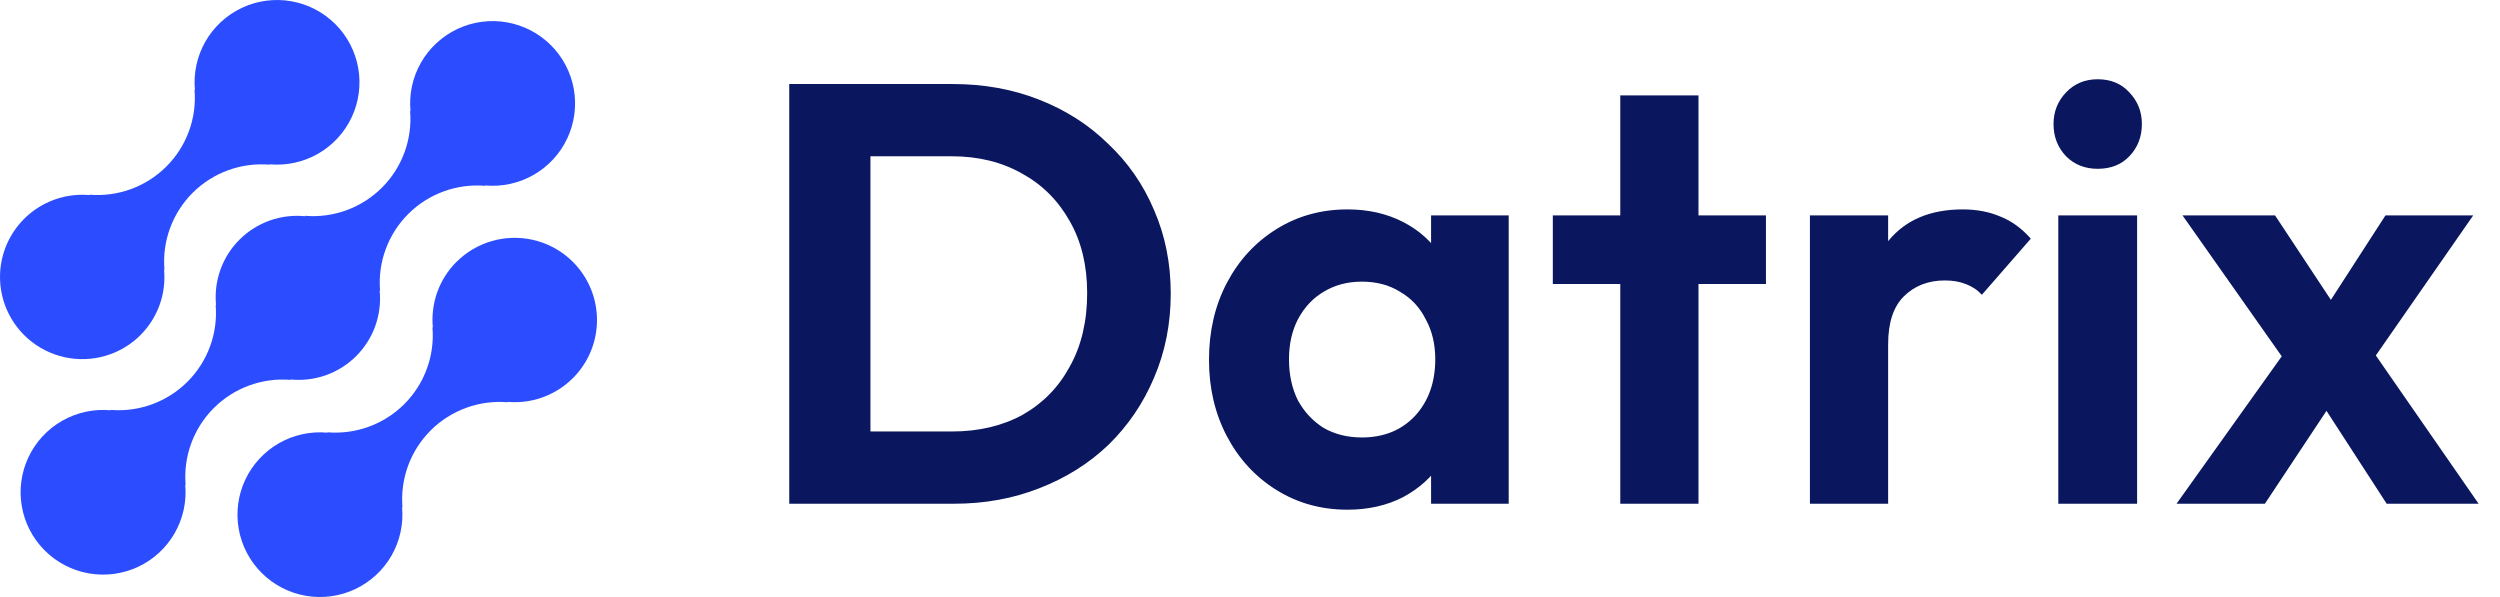 <svg width="134" height="32" viewBox="0 0 134 32" fill="none" xmlns="http://www.w3.org/2000/svg">
<path d="M24.458 14.044C24.003 14.501 23.654 15.054 23.436 15.661C23.219 16.269 23.139 16.917 23.201 17.559L23.179 17.537C23.243 18.293 23.141 19.054 22.88 19.766C22.619 20.478 22.206 21.125 21.669 21.662C21.131 22.198 20.483 22.611 19.77 22.871C19.056 23.132 18.294 23.234 17.537 23.17L17.559 23.192C16.654 23.108 15.744 23.304 14.954 23.755C14.165 24.206 13.534 24.889 13.148 25.711C12.761 26.533 12.638 27.454 12.795 28.348C12.952 29.243 13.381 30.067 14.025 30.709C14.668 31.35 15.494 31.779 16.39 31.934C17.286 32.09 18.208 31.966 19.031 31.58C19.854 31.193 20.538 30.563 20.989 29.774C21.439 28.986 21.636 28.077 21.551 27.173L21.573 27.195C21.51 26.439 21.612 25.678 21.872 24.966C22.134 24.254 22.547 23.607 23.084 23.07C23.622 22.534 24.27 22.121 24.983 21.861C25.697 21.6 26.458 21.498 27.215 21.562L27.193 21.54C27.932 21.607 28.677 21.486 29.357 21.188C30.038 20.891 30.632 20.427 31.085 19.839C31.538 19.252 31.835 18.559 31.948 17.826C32.062 17.094 31.988 16.344 31.734 15.647C31.48 14.95 31.055 14.329 30.496 13.84C29.938 13.351 29.264 13.011 28.539 12.851C27.814 12.691 27.06 12.717 26.347 12.925C25.634 13.134 24.986 13.518 24.462 14.044H24.458Z" fill="#2B4DFF"/>
<path d="M15.591 20.362L15.569 20.34C16.212 20.405 16.862 20.326 17.471 20.11C18.08 19.893 18.634 19.544 19.091 19.087C19.548 18.631 19.899 18.079 20.116 17.471C20.334 16.863 20.413 16.214 20.349 15.572L20.372 15.593C20.308 14.837 20.41 14.077 20.671 13.364C20.931 12.652 21.345 12.005 21.882 11.469C22.419 10.932 23.067 10.519 23.781 10.259C24.495 9.998 25.256 9.896 26.014 9.96L25.991 9.939C26.896 10.024 27.806 9.827 28.596 9.377C29.386 8.927 30.017 8.244 30.404 7.422C30.792 6.6 30.915 5.679 30.759 4.785C30.602 3.89 30.173 3.066 29.53 2.423C28.887 1.781 28.061 1.353 27.165 1.196C26.269 1.04 25.346 1.164 24.523 1.55C23.7 1.937 23.016 2.567 22.565 3.356C22.114 4.144 21.918 5.053 22.003 5.957L21.981 5.934C22.045 6.69 21.943 7.451 21.682 8.163C21.421 8.876 21.008 9.523 20.471 10.059C19.933 10.595 19.285 11.008 18.572 11.269C17.858 11.529 17.096 11.631 16.339 11.567L16.361 11.59C15.717 11.525 15.067 11.604 14.458 11.821C13.849 12.037 13.296 12.387 12.838 12.843C12.381 13.299 12.031 13.851 11.813 14.46C11.596 15.068 11.516 15.716 11.581 16.359L11.559 16.337C11.623 17.093 11.52 17.854 11.259 18.566C10.998 19.278 10.585 19.925 10.048 20.461C9.51 20.997 8.863 21.41 8.149 21.671C7.436 21.931 6.674 22.034 5.917 21.97L5.939 21.992C5.033 21.907 4.123 22.103 3.333 22.553C2.543 23.003 1.912 23.686 1.525 24.508C1.138 25.33 1.014 26.251 1.17 27.145C1.327 28.04 1.756 28.865 2.399 29.507C3.043 30.149 3.868 30.578 4.765 30.734C5.661 30.89 6.583 30.767 7.406 30.38C8.229 29.994 8.913 29.363 9.364 28.575C9.815 27.786 10.012 26.878 9.927 25.973L9.949 25.995C9.886 25.239 9.988 24.478 10.249 23.766C10.509 23.054 10.923 22.407 11.46 21.87C11.998 21.334 12.645 20.921 13.359 20.661C14.072 20.4 14.834 20.298 15.591 20.362Z" fill="#2B4DFF"/>
<path d="M7.536 17.953C7.992 17.496 8.34 16.944 8.558 16.336C8.775 15.729 8.855 15.081 8.792 14.439L8.815 14.46C8.751 13.704 8.853 12.943 9.114 12.231C9.375 11.518 9.789 10.871 10.326 10.335C10.864 9.798 11.512 9.385 12.226 9.125C12.94 8.865 13.702 8.763 14.459 8.827L14.436 8.806C15.342 8.89 16.251 8.694 17.041 8.244C17.83 7.794 18.462 7.111 18.848 6.29C19.235 5.468 19.359 4.547 19.202 3.653C19.046 2.759 18.617 1.934 17.974 1.292C17.331 0.65 16.505 0.222 15.609 0.066C14.714 -0.09 13.791 0.033 12.969 0.419C12.146 0.805 11.462 1.436 11.011 2.224C10.56 3.012 10.364 3.92 10.448 4.824L10.427 4.802C10.491 5.558 10.389 6.319 10.128 7.031C9.867 7.744 9.453 8.391 8.916 8.927C8.379 9.463 7.731 9.876 7.017 10.137C6.304 10.397 5.542 10.499 4.785 10.435L4.806 10.457C4.067 10.391 3.322 10.512 2.642 10.809C1.962 11.107 1.368 11.571 0.915 12.159C0.462 12.747 0.165 13.439 0.052 14.172C-0.062 14.905 0.012 15.654 0.266 16.351C0.52 17.048 0.946 17.669 1.504 18.158C2.063 18.647 2.736 18.987 3.461 19.146C4.187 19.306 4.94 19.281 5.653 19.072C6.366 18.864 7.014 18.479 7.538 17.953H7.536Z" fill="#2B4DFF"/>
<path d="M45.28 27V23.128H51.008C52.459 23.128 53.728 22.829 54.816 22.232C55.904 21.613 56.747 20.749 57.344 19.64C57.963 18.531 58.272 17.219 58.272 15.704C58.272 14.232 57.963 12.952 57.344 11.864C56.725 10.755 55.872 9.901 54.784 9.304C53.696 8.685 52.437 8.376 51.008 8.376H45.184V4.504H51.072C52.736 4.504 54.272 4.781 55.68 5.336C57.109 5.891 58.347 6.68 59.392 7.704C60.459 8.707 61.28 9.891 61.856 11.256C62.453 12.621 62.752 14.115 62.752 15.736C62.752 17.357 62.453 18.861 61.856 20.248C61.28 21.613 60.469 22.808 59.424 23.832C58.379 24.835 57.141 25.613 55.712 26.168C54.304 26.723 52.779 27 51.136 27H45.28ZM42.304 27V4.504H46.656V27H42.304ZM72.226 27.32C70.818 27.32 69.549 26.968 68.418 26.264C67.288 25.56 66.402 24.6 65.762 23.384C65.122 22.168 64.802 20.803 64.802 19.288C64.802 17.752 65.122 16.376 65.762 15.16C66.402 13.944 67.288 12.984 68.418 12.28C69.549 11.576 70.818 11.224 72.226 11.224C73.336 11.224 74.328 11.448 75.202 11.896C76.077 12.344 76.77 12.973 77.282 13.784C77.816 14.573 78.104 15.469 78.146 16.472V22.04C78.104 23.064 77.816 23.971 77.282 24.76C76.77 25.549 76.077 26.179 75.202 26.648C74.328 27.096 73.336 27.32 72.226 27.32ZM72.994 23.448C74.168 23.448 75.117 23.064 75.842 22.296C76.568 21.507 76.93 20.493 76.93 19.256C76.93 18.445 76.76 17.731 76.418 17.112C76.098 16.472 75.64 15.981 75.042 15.64C74.466 15.277 73.784 15.096 72.994 15.096C72.226 15.096 71.544 15.277 70.946 15.64C70.37 15.981 69.912 16.472 69.57 17.112C69.25 17.731 69.09 18.445 69.09 19.256C69.09 20.088 69.25 20.824 69.57 21.464C69.912 22.083 70.37 22.573 70.946 22.936C71.544 23.277 72.226 23.448 72.994 23.448ZM76.706 27V22.84L77.378 19.064L76.706 15.352V11.544H80.866V27H76.706ZM86.847 27V5.112H91.039V27H86.847ZM83.231 15.224V11.544H94.655V15.224H83.231ZM97.012 27V11.544H101.204V27H97.012ZM101.204 18.456L99.572 17.368C99.764 15.469 100.319 13.976 101.236 12.888C102.154 11.779 103.476 11.224 105.204 11.224C105.951 11.224 106.623 11.352 107.22 11.608C107.818 11.843 108.362 12.237 108.852 12.792L106.228 15.8C105.994 15.544 105.706 15.352 105.364 15.224C105.044 15.096 104.671 15.032 104.244 15.032C103.348 15.032 102.612 15.32 102.036 15.896C101.482 16.451 101.204 17.304 101.204 18.456ZM110.325 27V11.544H114.549V27H110.325ZM112.437 9.048C111.754 9.048 111.189 8.824 110.741 8.376C110.293 7.907 110.069 7.331 110.069 6.648C110.069 5.987 110.293 5.421 110.741 4.952C111.189 4.483 111.754 4.248 112.437 4.248C113.141 4.248 113.706 4.483 114.133 4.952C114.581 5.421 114.805 5.987 114.805 6.648C114.805 7.331 114.581 7.907 114.133 8.376C113.706 8.824 113.141 9.048 112.437 9.048ZM127.926 27L123.862 20.728L122.998 20.088L116.982 11.544H121.942L125.686 17.208L126.486 17.816L132.854 27H127.926ZM116.662 27L122.966 18.168L125.366 21.016L121.398 27H116.662ZM126.646 20.056L124.182 17.24L127.862 11.544H132.566L126.646 20.056Z" fill="#0A165E"/>
</svg>
